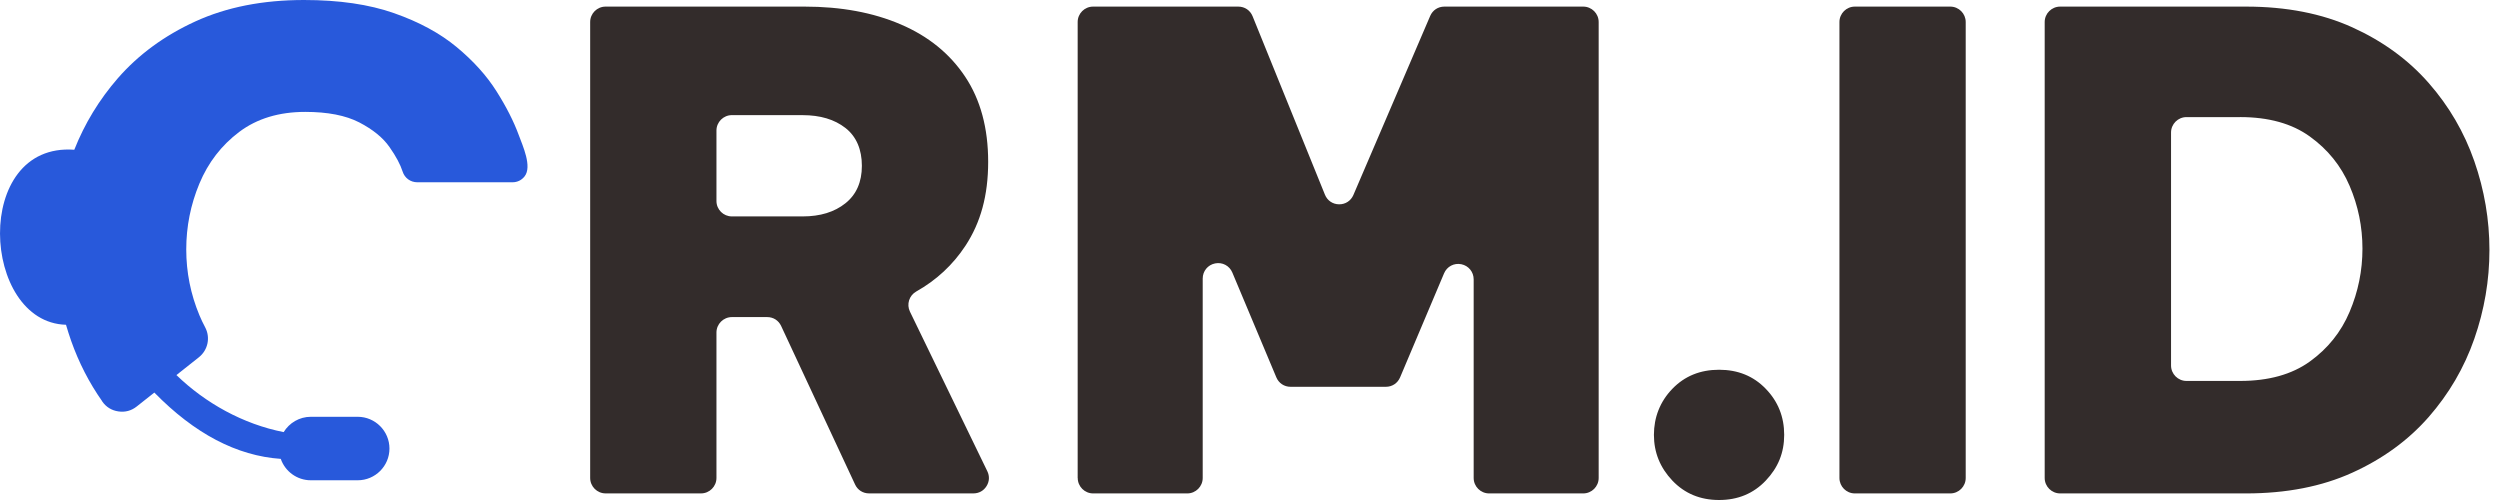 <svg width="120" height="24" viewBox="0 0 120 24" fill="none" xmlns="http://www.w3.org/2000/svg">
<g clip-path="url(#clip0_362_1289)">
<path fill-rule="evenodd" clip-rule="evenodd" d="M4.908 19.265C4.28 18.372 3.783 17.403 3.414 16.358C3.324 16.102 3.243 15.846 3.168 15.589C-0.905 15.477 -1.338 6.827 3.566 7.188C4.065 5.929 4.762 4.785 5.655 3.757C6.646 2.621 7.887 1.71 9.382 1.026C10.877 0.343 12.613 0 14.592 0C16.277 0 17.718 0.21 18.919 0.633C20.118 1.053 21.118 1.595 21.919 2.259C22.718 2.922 23.356 3.628 23.828 4.375C24.302 5.123 24.66 5.828 24.903 6.49C25.089 6.998 25.553 7.998 25.178 8.469C25.032 8.652 24.832 8.749 24.599 8.749H20.031C19.702 8.749 19.424 8.545 19.325 8.233C19.218 7.898 19.01 7.506 18.697 7.06C18.382 6.607 17.896 6.214 17.244 5.875C16.592 5.539 15.728 5.371 14.655 5.371C13.393 5.371 12.335 5.691 11.482 6.333C10.629 6.976 9.993 7.801 9.571 8.812C9.15 9.824 8.94 10.875 8.94 11.971C8.94 13.066 9.15 14.118 9.571 15.129C9.654 15.327 9.744 15.518 9.843 15.702C10.11 16.197 9.985 16.801 9.544 17.151L8.468 18.003C9.854 19.346 11.67 20.359 13.616 20.741C13.885 20.301 14.369 20.006 14.917 20.006H17.172C18.01 20.006 18.694 20.691 18.694 21.531C18.694 22.37 18.01 23.053 17.172 23.053H14.917C14.252 23.053 13.684 22.623 13.477 22.026C11.364 21.879 9.341 20.817 7.408 18.843L6.563 19.511C6.306 19.715 6.008 19.796 5.683 19.748C5.358 19.701 5.095 19.539 4.906 19.269L4.908 19.265Z" fill="#2859DB"/>
<path fill-rule="evenodd" clip-rule="evenodd" d="M107.524 5.621H104.95C104.542 5.621 104.21 5.955 104.21 6.361V17.544C104.21 17.951 104.544 18.285 104.95 18.285H107.524C108.893 18.285 110.01 17.974 110.872 17.353C111.735 16.731 112.372 15.937 112.781 14.969C113.192 14 113.398 12.99 113.398 11.937C113.398 10.883 113.192 9.879 112.781 8.921C112.372 7.963 111.735 7.173 110.872 6.552C110.01 5.93 108.893 5.62 107.524 5.62V5.621ZM98.145 22.943V1.057C98.145 0.649 98.479 0.317 98.887 0.317H107.809C109.746 0.317 111.446 0.649 112.909 1.311C114.372 1.974 115.594 2.864 116.573 3.979C117.552 5.094 118.283 6.348 118.767 7.736C119.251 9.126 119.493 10.547 119.493 12C119.493 13.453 119.251 14.874 118.767 16.262C118.283 17.652 117.55 18.904 116.573 20.021C115.594 21.136 114.372 22.026 112.909 22.689C111.446 23.353 109.746 23.684 107.809 23.684H98.887C98.479 23.684 98.145 23.351 98.145 22.943ZM88.293 22.943V1.057C88.293 0.649 88.626 0.317 89.032 0.317H93.615C94.022 0.317 94.354 0.65 94.354 1.057V22.943C94.354 23.351 94.021 23.684 93.615 23.684H89.032C88.624 23.684 88.293 23.351 88.293 22.943ZM82.516 24C81.61 24 80.864 23.689 80.273 23.068C79.684 22.447 79.388 21.715 79.388 20.874C79.388 20.032 79.683 19.273 80.273 18.663C80.862 18.053 81.61 17.748 82.516 17.748C83.422 17.748 84.168 18.052 84.757 18.663C85.348 19.273 85.641 20.011 85.641 20.874C85.641 21.736 85.346 22.447 84.757 23.068C84.168 23.689 83.421 24 82.516 24ZM51.728 22.943V1.057C51.728 0.649 52.06 0.317 52.468 0.317H59.438C59.746 0.317 60.008 0.494 60.124 0.778L63.597 9.345C63.712 9.628 63.971 9.804 64.275 9.807C64.581 9.811 64.843 9.639 64.963 9.359L68.649 0.765C68.769 0.487 69.027 0.317 69.33 0.317H75.995C76.403 0.317 76.736 0.649 76.736 1.057V22.943C76.736 23.351 76.404 23.684 75.995 23.684H71.477C71.07 23.684 70.736 23.351 70.736 22.943V13.409C70.736 13.053 70.492 12.754 70.144 12.683C69.794 12.612 69.453 12.793 69.315 13.12L67.204 18.115C67.084 18.395 66.825 18.566 66.521 18.566H61.947C61.642 18.566 61.382 18.393 61.264 18.113L59.152 13.082C59.014 12.754 58.673 12.573 58.324 12.644C57.974 12.714 57.73 13.014 57.73 13.37V22.943C57.73 23.351 57.396 23.684 56.99 23.684H52.471C52.063 23.684 51.731 23.351 51.731 22.943H51.728ZM38.527 5.526H35.131C34.723 5.526 34.39 5.858 34.39 6.265V9.649C34.39 10.057 34.722 10.388 35.131 10.388H38.527C39.37 10.388 40.055 10.178 40.581 9.757C41.107 9.337 41.37 8.736 41.37 7.958C41.37 7.18 41.108 6.553 40.581 6.142C40.055 5.731 39.37 5.527 38.527 5.527V5.526ZM28.328 22.943V1.057C28.328 0.649 28.66 0.317 29.068 0.317H38.621C40.369 0.317 41.906 0.6 43.233 1.17C44.56 1.738 45.59 2.574 46.327 3.68C47.063 4.785 47.432 6.149 47.432 7.769C47.432 9.388 47.068 10.689 46.343 11.794C45.739 12.712 44.953 13.445 43.98 13.992C43.639 14.184 43.506 14.607 43.678 14.96L47.392 22.62C47.506 22.856 47.492 23.113 47.353 23.335C47.214 23.558 46.987 23.683 46.725 23.683H41.715C41.421 23.683 41.168 23.523 41.044 23.256L37.495 15.647C37.37 15.38 37.12 15.22 36.824 15.22H35.131C34.723 15.22 34.39 15.553 34.39 15.96V22.942C34.39 23.349 34.058 23.683 33.65 23.683H29.068C28.66 23.683 28.328 23.349 28.328 22.942V22.943Z" fill="#332C2B"/>
</g>
<defs>
<clipPath id="clip0_362_1289">
<rect width="119.494" height="24" fill="white"/>
</clipPath>
</defs>
</svg>
